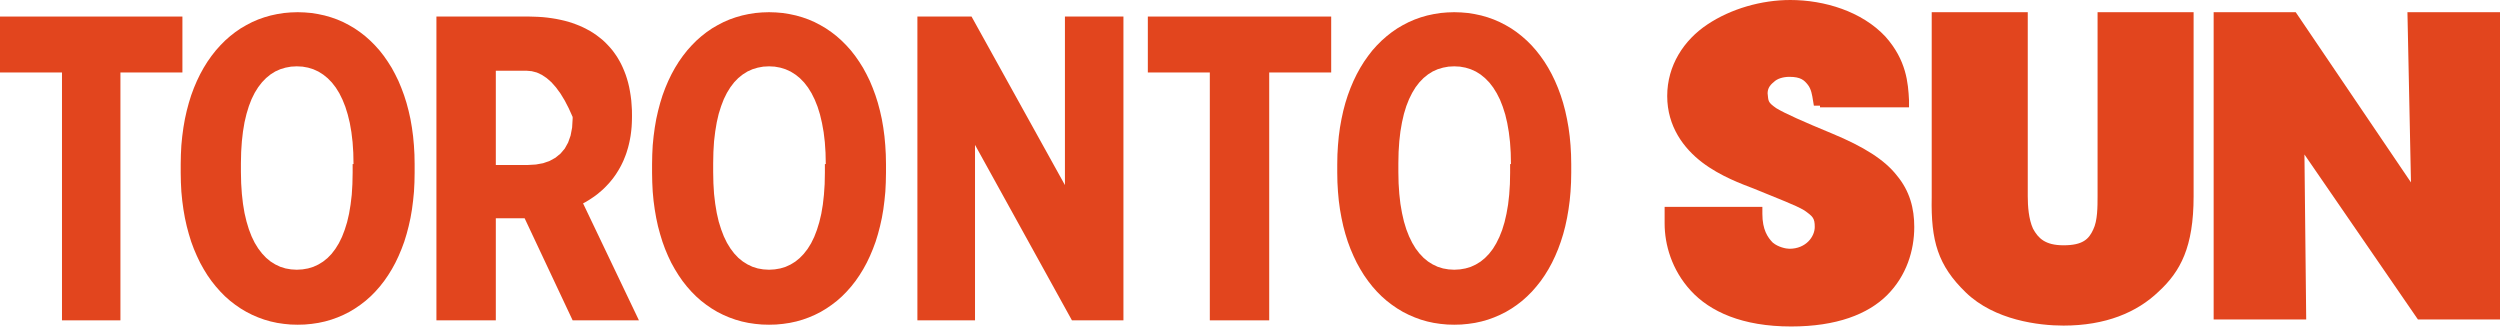 <svg width="174" height="23" viewBox="0 0 174 23" fill="none" xmlns="http://www.w3.org/2000/svg">
<path d="M126.672 7.353H126.245L126.184 6.988C126.126 6.623 126.065 6.196 125.819 5.893C125.577 5.589 125.335 5.348 124.543 5.348C124.121 5.348 123.694 5.466 123.452 5.713C123.149 5.954 123.026 6.196 123.026 6.5C123.087 7.049 123.026 7.107 123.633 7.533C124.24 7.898 125.458 8.444 127.521 9.297C129.71 10.207 131.166 11.117 132.019 12.212C132.93 13.303 133.233 14.521 133.233 15.796C133.233 17.437 132.688 19.196 131.351 20.533C130.014 21.87 127.824 22.723 124.666 22.723C121.263 22.723 119.015 21.689 117.678 20.23C116.342 18.774 115.858 17.01 115.858 15.555V14.398H122.661V14.886C122.661 15.977 123.026 16.526 123.391 16.892C123.756 17.195 124.301 17.314 124.543 17.314C125.7 17.314 126.307 16.465 126.307 15.796C126.307 15.19 126.184 15.067 125.577 14.64C124.97 14.275 123.817 13.853 122.054 13.123C121.263 12.819 119.745 12.274 118.47 11.302C117.195 10.33 116.038 8.809 116.038 6.684C116.038 4.556 117.195 2.793 118.835 1.702C120.475 0.607 122.599 0 124.605 0C126.975 0 129.587 0.791 131.228 2.551C132.688 4.191 132.807 5.77 132.868 6.988V7.472H126.672" fill="#E2451E"/>
<path d="M140.644 0.849H141.132V13.668C141.132 14.336 141.193 15.251 141.497 15.915C141.862 16.584 142.345 17.072 143.621 17.072C144.958 17.072 145.384 16.645 145.688 15.977C145.991 15.37 145.991 14.398 145.991 13.611V0.849H152.675V13.668C152.675 17.195 151.761 18.892 150.244 20.291C148.726 21.751 146.537 22.661 143.621 22.661C141.919 22.661 138.823 22.296 136.817 20.352C134.874 18.47 134.386 16.768 134.447 13.729V0.849H140.644Z" fill="#E2451E"/>
<path d="M160.389 10.752L160.512 22.235H154.07V0.849H159.782L167.804 12.696L167.558 0.849H174V22.235H168.288L160.389 10.752Z" fill="#E2451E"/>
<path d="M8.382 22.296H4.314V5.044H0V1.152H12.696V5.044H8.382V22.296Z" fill="#E2451E"/>
<path d="M21.677 0.906L22.141 0.98L22.596 1.078L23.039 1.205L23.469 1.357L23.888 1.538L24.29 1.747L24.679 1.976L25.056 2.235L25.421 2.518L25.766 2.825L26.098 3.157L26.414 3.51L26.713 3.891L26.992 4.293L27.259 4.716L27.5 5.163L27.73 5.63L27.935 6.122L28.124 6.631L28.292 7.16L28.439 7.713L28.567 8.284L28.669 8.874L28.751 9.485L28.809 10.113L28.846 10.756L28.858 11.421V12.028L28.846 12.692L28.813 13.34L28.751 13.967L28.673 14.574L28.571 15.165L28.444 15.739L28.3 16.288L28.136 16.822L27.947 17.33L27.742 17.818L27.517 18.29L27.275 18.733L27.012 19.159L26.734 19.561L26.438 19.938L26.123 20.295L25.794 20.627L25.446 20.935L25.085 21.213L24.708 21.472L24.318 21.706L23.912 21.911L23.494 22.091L23.059 22.247L22.616 22.374L22.157 22.473L21.689 22.542L21.21 22.587L20.718 22.6L20.23 22.587L19.758 22.542L19.291 22.473L18.839 22.374L18.396 22.247L17.966 22.091L17.548 21.911L17.146 21.706L16.752 21.472L16.375 21.213L16.014 20.935L15.665 20.627L15.337 20.295L15.021 19.938L14.722 19.561L14.439 19.159L14.177 18.733L13.931 18.29L13.705 17.818L13.496 17.33L13.307 16.822L13.143 16.288L12.996 15.739L12.869 15.165L12.766 14.574L12.684 13.967L12.623 13.34L12.59 12.692L12.577 12.028V11.421L12.59 10.756L12.623 10.113L12.684 9.485L12.766 8.874L12.869 8.284L12.996 7.713L13.143 7.16L13.307 6.631L13.496 6.122L13.705 5.63L13.931 5.163L14.177 4.716L14.439 4.293L14.722 3.891L15.021 3.51L15.337 3.157L15.665 2.825L16.014 2.518L16.375 2.235L16.752 1.976L17.146 1.747L17.548 1.538L17.966 1.357L18.396 1.205L18.839 1.078L19.291 0.98L19.758 0.906L20.23 0.865L20.718 0.849L21.201 0.865L21.677 0.906ZM19.873 4.708L19.508 4.818L19.159 4.974L18.831 5.179L18.524 5.429L18.237 5.725L17.97 6.069L17.728 6.459L17.511 6.897L17.322 7.385L17.158 7.923L17.019 8.509L16.912 9.149L16.834 9.834L16.785 10.572L16.768 11.359V11.97L16.785 12.758L16.834 13.496L16.912 14.189L17.019 14.829L17.158 15.419L17.322 15.96L17.511 16.452L17.728 16.899L17.97 17.293L18.237 17.642L18.524 17.945L18.831 18.199L19.159 18.404L19.508 18.569L19.873 18.683L20.258 18.749L20.656 18.773L21.054 18.749L21.439 18.683L21.804 18.573L22.153 18.413L22.481 18.212L22.793 17.962L23.08 17.666L23.342 17.322L23.584 16.932L23.802 16.489L23.99 16.001L24.158 15.464L24.294 14.878L24.4 14.242L24.482 13.557L24.527 12.819L24.544 12.028V11.421H24.605L24.589 10.633L24.54 9.891L24.458 9.202L24.347 8.562L24.203 7.972L24.035 7.431L23.838 6.938L23.617 6.491L23.371 6.094L23.1 5.745L22.809 5.446L22.493 5.191L22.161 4.982L21.812 4.822L21.444 4.708L21.058 4.638L20.656 4.617L20.258 4.638L19.873 4.708Z" fill="#E2451E"/>
<path d="M37.469 1.173L37.785 1.193L38.097 1.226L38.4 1.267L38.7 1.316L38.991 1.374L39.274 1.439L39.553 1.513L39.823 1.599L40.086 1.694L40.344 1.796L40.59 1.907L40.832 2.03L41.066 2.157L41.291 2.296L41.509 2.444L41.718 2.604L41.923 2.768L42.116 2.944L42.296 3.129L42.473 3.322L42.641 3.523L42.797 3.736L42.948 3.957L43.084 4.187L43.215 4.425L43.334 4.675L43.444 4.933L43.547 5.2L43.637 5.475L43.719 5.762L43.789 6.057L43.846 6.36L43.896 6.672L43.937 6.996L43.961 7.328L43.982 7.669L43.986 8.021V8.14L43.982 8.374L43.974 8.6L43.961 8.821L43.941 9.042L43.916 9.256L43.887 9.465L43.85 9.674L43.809 9.875L43.764 10.072L43.715 10.264L43.658 10.453L43.6 10.642L43.535 10.822L43.465 10.998L43.395 11.171L43.317 11.339L43.235 11.507L43.149 11.667L43.059 11.823L42.965 11.975L42.87 12.126L42.768 12.27L42.665 12.413L42.555 12.549L42.444 12.684L42.329 12.811L42.21 12.938L42.091 13.061L41.968 13.18L41.841 13.291L41.71 13.402L41.579 13.512L41.443 13.615L41.304 13.713L41.164 13.808L41.021 13.902L40.877 13.988L40.734 14.074L40.582 14.156L44.47 22.296H39.856L36.514 15.19H34.509V22.296H30.375V1.152H36.818L37.145 1.161L37.469 1.173ZM34.509 11.482H36.756L37.301 11.45L37.802 11.359L38.257 11.2L38.659 10.978L39.011 10.691L39.307 10.342L39.54 9.924L39.713 9.436L39.819 8.882L39.856 8.263V8.14L39.581 7.529L39.298 6.984L39.003 6.5L38.696 6.082L38.38 5.725L38.052 5.438L37.715 5.212L37.367 5.048L37.006 4.954L36.633 4.921H34.509V11.482Z" fill="#E2451E"/>
<path d="M54.484 0.906L54.947 0.98L55.403 1.078L55.846 1.205L56.276 1.357L56.694 1.538L57.096 1.747L57.486 1.976L57.863 2.235L58.228 2.518L58.573 2.825L58.905 3.157L59.221 3.51L59.52 3.891L59.799 4.293L60.065 4.716L60.307 5.163L60.537 5.63L60.742 6.122L60.931 6.631L61.099 7.16L61.246 7.713L61.374 8.284L61.476 8.874L61.558 9.485L61.615 10.113L61.652 10.756L61.665 11.421V12.028L61.652 12.692L61.62 13.34L61.558 13.967L61.48 14.574L61.378 15.165L61.251 15.739L61.107 16.288L60.943 16.822L60.754 17.33L60.549 17.818L60.324 18.29L60.082 18.733L59.819 19.159L59.541 19.561L59.245 19.938L58.929 20.295L58.601 20.627L58.253 20.935L57.892 21.213L57.515 21.472L57.125 21.706L56.719 21.911L56.301 22.091L55.866 22.247L55.423 22.374L54.964 22.473L54.496 22.542L54.017 22.587L53.525 22.6L53.032 22.587L52.553 22.542L52.085 22.473L51.626 22.374L51.183 22.247L50.748 22.091L50.33 21.911L49.924 21.706L49.534 21.472L49.157 21.213L48.796 20.935L48.448 20.627L48.12 20.295L47.804 19.938L47.508 19.561L47.23 19.159L46.967 18.733L46.721 18.29L46.496 17.818L46.291 17.33L46.106 16.822L45.942 16.288L45.794 15.739L45.671 15.165L45.569 14.574L45.487 13.967L45.429 13.34L45.397 12.692L45.384 12.028V11.421L45.397 10.756L45.429 10.113L45.491 9.485L45.573 8.874L45.675 8.284L45.803 7.713L45.95 7.16L46.114 6.631L46.303 6.122L46.512 5.63L46.738 5.163L46.984 4.716L47.246 4.293L47.529 3.891L47.828 3.51L48.144 3.157L48.472 2.825L48.821 2.518L49.182 2.235L49.559 1.976L49.953 1.747L50.355 1.538L50.773 1.357L51.203 1.205L51.646 1.078L52.097 0.98L52.565 0.906L53.036 0.865L53.525 0.849L54.008 0.865L54.484 0.906ZM52.741 4.708L52.376 4.818L52.028 4.974L51.7 5.179L51.388 5.429L51.101 5.725L50.838 6.069L50.596 6.459L50.379 6.897L50.191 7.385L50.022 7.923L49.887 8.509L49.78 9.149L49.698 9.834L49.653 10.572L49.637 11.359V11.97L49.653 12.758L49.698 13.496L49.78 14.189L49.887 14.829L50.022 15.419L50.191 15.96L50.379 16.452L50.596 16.899L50.838 17.293L51.101 17.642L51.388 17.945L51.7 18.199L52.028 18.404L52.376 18.569L52.741 18.683L53.123 18.749L53.525 18.773L53.922 18.749L54.308 18.683L54.673 18.573L55.021 18.413L55.349 18.212L55.657 17.962L55.944 17.666L56.211 17.322L56.453 16.932L56.67 16.489L56.858 16.001L57.023 15.464L57.162 14.878L57.269 14.242L57.346 13.557L57.396 12.819L57.412 12.028V11.421H57.474L57.457 10.633L57.408 9.891L57.326 9.202L57.211 8.562L57.072 7.972L56.904 7.431L56.707 6.938L56.485 6.491L56.239 6.094L55.969 5.745L55.678 5.446L55.362 5.191L55.029 4.982L54.677 4.822L54.308 4.708L53.922 4.638L53.525 4.617L53.123 4.638L52.741 4.708Z" fill="#E2451E"/>
<path d="M67.861 10.084V22.296H63.851V1.152H67.619L74.119 12.881V1.152H78.191V22.296H74.607L67.861 10.084Z" fill="#E2451E"/>
<path d="M88.337 22.296H84.203V5.044H79.889V1.152H92.651V5.044H88.337V22.296Z" fill="#E2451E"/>
<path d="M102.177 0.906L102.641 0.98L103.096 1.078L103.539 1.205L103.965 1.357L104.383 1.538L104.789 1.747L105.179 1.976L105.556 2.235L105.917 2.518L106.266 2.825L106.598 3.157L106.91 3.51L107.209 3.891L107.492 4.293L107.754 4.716L108 5.163L108.226 5.63L108.435 6.122L108.624 6.631L108.792 7.16L108.939 7.713L109.063 8.284L109.169 8.874L109.251 9.485L109.309 10.113L109.345 10.756L109.358 11.421V12.028L109.345 12.692L109.309 13.34L109.251 13.967L109.169 14.574L109.067 15.165L108.944 15.739L108.8 16.288L108.632 16.822L108.447 17.33L108.242 17.818L108.017 18.29L107.775 18.733L107.512 19.159L107.234 19.561L106.934 19.938L106.622 20.295L106.29 20.627L105.946 20.935L105.585 21.213L105.208 21.472L104.814 21.706L104.408 21.911L103.99 22.091L103.559 22.247L103.112 22.374L102.657 22.473L102.185 22.542L101.706 22.587L101.213 22.6L100.73 22.587L100.254 22.542L99.79 22.473L99.335 22.374L98.892 22.247L98.466 22.091L98.048 21.911L97.642 21.706L97.252 21.472L96.875 21.213L96.514 20.935L96.165 20.627L95.833 20.295L95.517 19.938L95.222 19.561L94.939 19.159L94.677 18.733L94.431 18.29L94.205 17.818L93.996 17.33L93.807 16.822L93.639 16.288L93.492 15.739L93.368 15.165L93.262 14.574L93.18 13.967L93.123 13.34L93.085 12.692L93.073 12.028V11.421L93.085 10.756L93.123 10.113L93.18 9.485L93.262 8.874L93.368 8.284L93.492 7.713L93.639 7.16L93.807 6.631L93.996 6.122L94.205 5.63L94.431 5.163L94.677 4.716L94.939 4.293L95.222 3.891L95.517 3.51L95.833 3.157L96.165 2.825L96.514 2.518L96.875 2.235L97.252 1.976L97.642 1.747L98.048 1.538L98.466 1.357L98.892 1.205L99.335 1.078L99.79 0.98L100.254 0.906L100.73 0.865L101.213 0.849L101.701 0.865L102.177 0.906ZM100.434 4.708L100.065 4.818L99.717 4.974L99.389 5.179L99.081 5.429L98.794 5.725L98.527 6.069L98.29 6.459L98.072 6.897L97.879 7.385L97.715 7.923L97.58 8.509L97.469 9.149L97.391 9.834L97.342 10.572L97.326 11.359V11.97L97.342 12.758L97.391 13.496L97.469 14.189L97.58 14.829L97.715 15.419L97.879 15.96L98.072 16.452L98.29 16.899L98.527 17.293L98.794 17.642L99.081 17.945L99.389 18.199L99.717 18.404L100.065 18.569L100.434 18.683L100.816 18.749L101.213 18.773L101.615 18.749L101.997 18.683L102.366 18.573L102.714 18.413L103.042 18.212L103.35 17.962L103.637 17.666L103.904 17.322L104.141 16.932L104.359 16.489L104.552 16.001L104.716 15.464L104.851 14.878L104.962 14.242L105.04 13.557L105.089 12.819L105.105 12.028V11.421H105.163L105.146 10.633L105.097 9.891L105.015 9.202L104.904 8.562L104.765 7.972L104.593 7.431L104.4 6.938L104.174 6.491L103.928 6.094L103.658 5.745L103.366 5.446L103.055 5.191L102.723 4.982L102.37 4.822L102.001 4.708L101.615 4.638L101.213 4.617L100.816 4.638L100.434 4.708Z" fill="#E2451E"/>
</svg>
